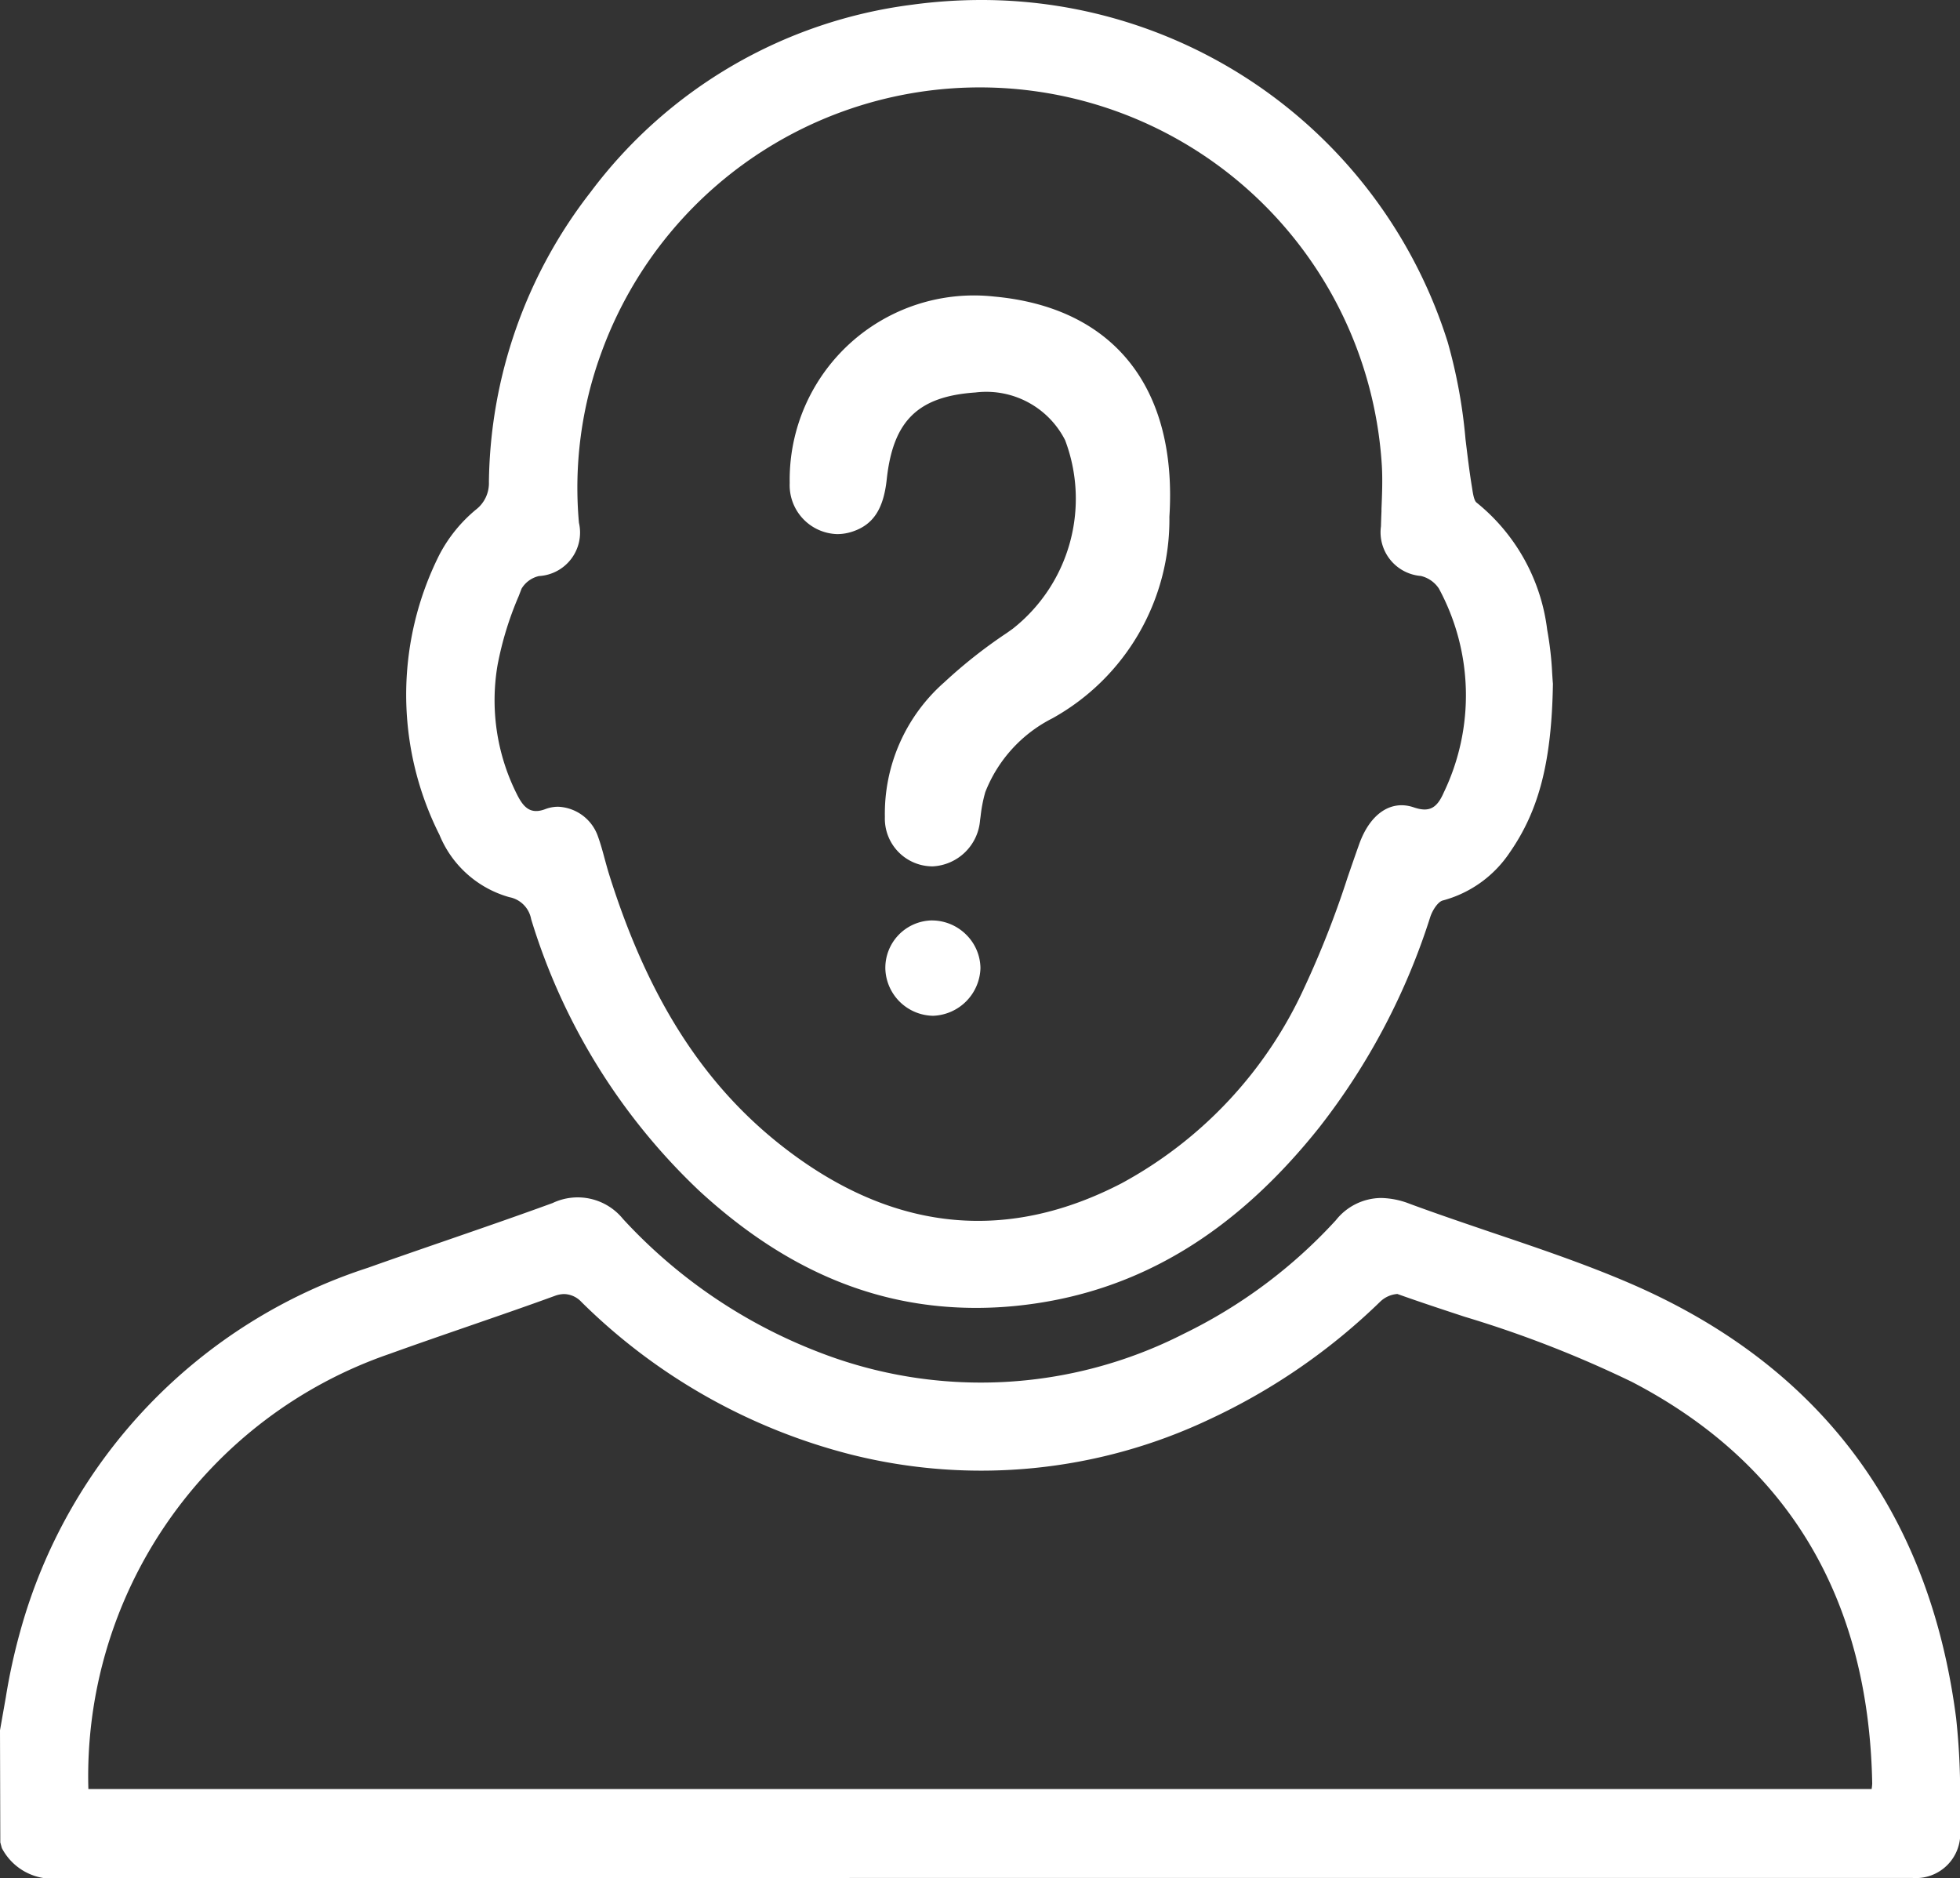 <svg xmlns="http://www.w3.org/2000/svg" width="90" height="86.233" viewBox="0 0 90 86.233">
  <rect x="0" y="0" width="90" height="86.233" fill="#333333" stroke="none"/>
  <path id="Icon_Anonym_White" d="M-2.915,84.846l-.071-.26L-3,79.437l.267-1.513a27.337,27.337,0,0,1,.663-3.032A24.334,24.334,0,0,1,13.88,58.209c1.2-.426,2.4-.841,3.605-1.256,1.6-.553,3.261-1.125,4.891-1.721a2.68,2.68,0,0,1,3.233.733,23.837,23.837,0,0,0,8.978,6.108,20.5,20.5,0,0,0,16.755-.831,23.255,23.255,0,0,0,7-5.222A2.675,2.675,0,0,1,60.42,55a3.786,3.786,0,0,1,1.306.265c1.229.454,2.495.882,3.719,1.3,2.142.723,4.339,1.464,6.4,2.353,8.712,3.757,13.751,10.472,14.977,19.96A32.1,32.1,0,0,1,87,83.021l0,.943a2.036,2.036,0,0,1-2.193,2.253c-.079,0-.389,0-.389,0H56.892q-28.574,0-57.146.014A2.615,2.615,0,0,1-2.915,84.846ZM22.478,59.494c-1.268.463-2.565.91-3.821,1.344l-.167.058c-1.2.415-2.406.83-3.6,1.261A20.5,20.5,0,0,0,1.058,82.134H82.944l0-.014a1.851,1.851,0,0,0,.025-.237C82.812,73.371,79.1,67.166,71.93,63.441a51.729,51.729,0,0,0-7.666-2.985c-1.021-.336-2.065-.679-3.1-1.049a1.273,1.273,0,0,0-.787.353,28.431,28.431,0,0,1-7.863,5.413,24.5,24.5,0,0,1-16.4,1.615A27.089,27.089,0,0,1,23.7,59.776a1.121,1.121,0,0,0-.791-.365A1.252,1.252,0,0,0,22.478,59.494Zm6.6-4.852A28.622,28.622,0,0,1,21.39,42.2a1.257,1.257,0,0,0-1-1.01h0a4.894,4.894,0,0,1-3.208-2.857,14.307,14.307,0,0,1-.005-12.867A6.739,6.739,0,0,1,18.85,23.4a1.53,1.53,0,0,0,.6-1.269A22.086,22.086,0,0,1,24.119,8.819,21.884,21.884,0,0,1,38.875.217,23.654,23.654,0,0,1,42.057,0,22.438,22.438,0,0,1,63.474,15.7a23.807,23.807,0,0,1,.819,4.46c.1.818.18,1.493.293,2.181l.016.1c.033.219.084.546.2.633a8.882,8.882,0,0,1,3.243,5.845,15.179,15.179,0,0,1,.229,2c.013.2.022.348.034.474-.059,3.571-.635,5.809-1.986,7.75a5.357,5.357,0,0,1-3.076,2.2c-.232.064-.479.475-.568.747a30.778,30.778,0,0,1-5.1,9.671c-3.843,4.824-8.24,7.486-13.442,8.138a18.343,18.343,0,0,1-2.306.147C37.189,60.049,33.018,58.28,29.077,54.642ZM24.462,38.415c.119.331.212.669.3,1,.083.3.147.538.221.771,1.854,5.888,4.544,9.968,8.468,12.84,4.83,3.536,9.894,3.975,15.05,1.3a19.36,19.36,0,0,0,8.394-8.99,43.839,43.839,0,0,0,1.984-5.054c.186-.54.356-1.033.532-1.525.5-1.4,1.458-2.045,2.5-1.693.7.239,1.061.062,1.382-.674a10.3,10.3,0,0,0-.222-9.37,1.37,1.37,0,0,0-.827-.577,2.014,2.014,0,0,1-1.832-2.284q.008-.338.023-.675l0-.121c.027-.651.055-1.324.017-1.985a18.492,18.492,0,0,0-35.827-5.218A17.993,17.993,0,0,0,23.584,24a2,2,0,0,1-1.834,2.447,1.252,1.252,0,0,0-.8.578l-.132.343a15.076,15.076,0,0,0-.972,3.173,9.591,9.591,0,0,0,.941,6.025c.281.527.6.827,1.247.583a1.657,1.657,0,0,1,.6-.111A2.028,2.028,0,0,1,24.462,38.415Zm13.192,6.073a2.177,2.177,0,0,1,2.1-2.23h.023a2.235,2.235,0,0,1,1.592.656,2.193,2.193,0,0,1,.652,1.533,2.256,2.256,0,0,1-2.172,2.188A2.23,2.23,0,0,1,37.654,44.488Zm2.1-4.714a2.192,2.192,0,0,1-2.122-2.267,8.03,8.03,0,0,1,2.733-6.187,22.665,22.665,0,0,1,2.871-2.263l.263-.187a7.6,7.6,0,0,0,2.409-8.662,4.06,4.06,0,0,0-4.118-2.189c-2.639.179-3.781,1.3-4.072,3.983-.147,1.376-.627,2.1-1.6,2.412a2.217,2.217,0,0,1-.675.107,2.247,2.247,0,0,1-2.181-2.345,8.462,8.462,0,0,1,9.39-8.561c5.486.5,8.418,4.181,8.045,10.11a10.436,10.436,0,0,1-5.378,9.256,6.42,6.42,0,0,0-3.077,3.388,6.593,6.593,0,0,0-.212,1.087l-.027.2a2.3,2.3,0,0,1-2.163,2.119Z" transform="translate(3)" fill="#fff"/>
</svg>
